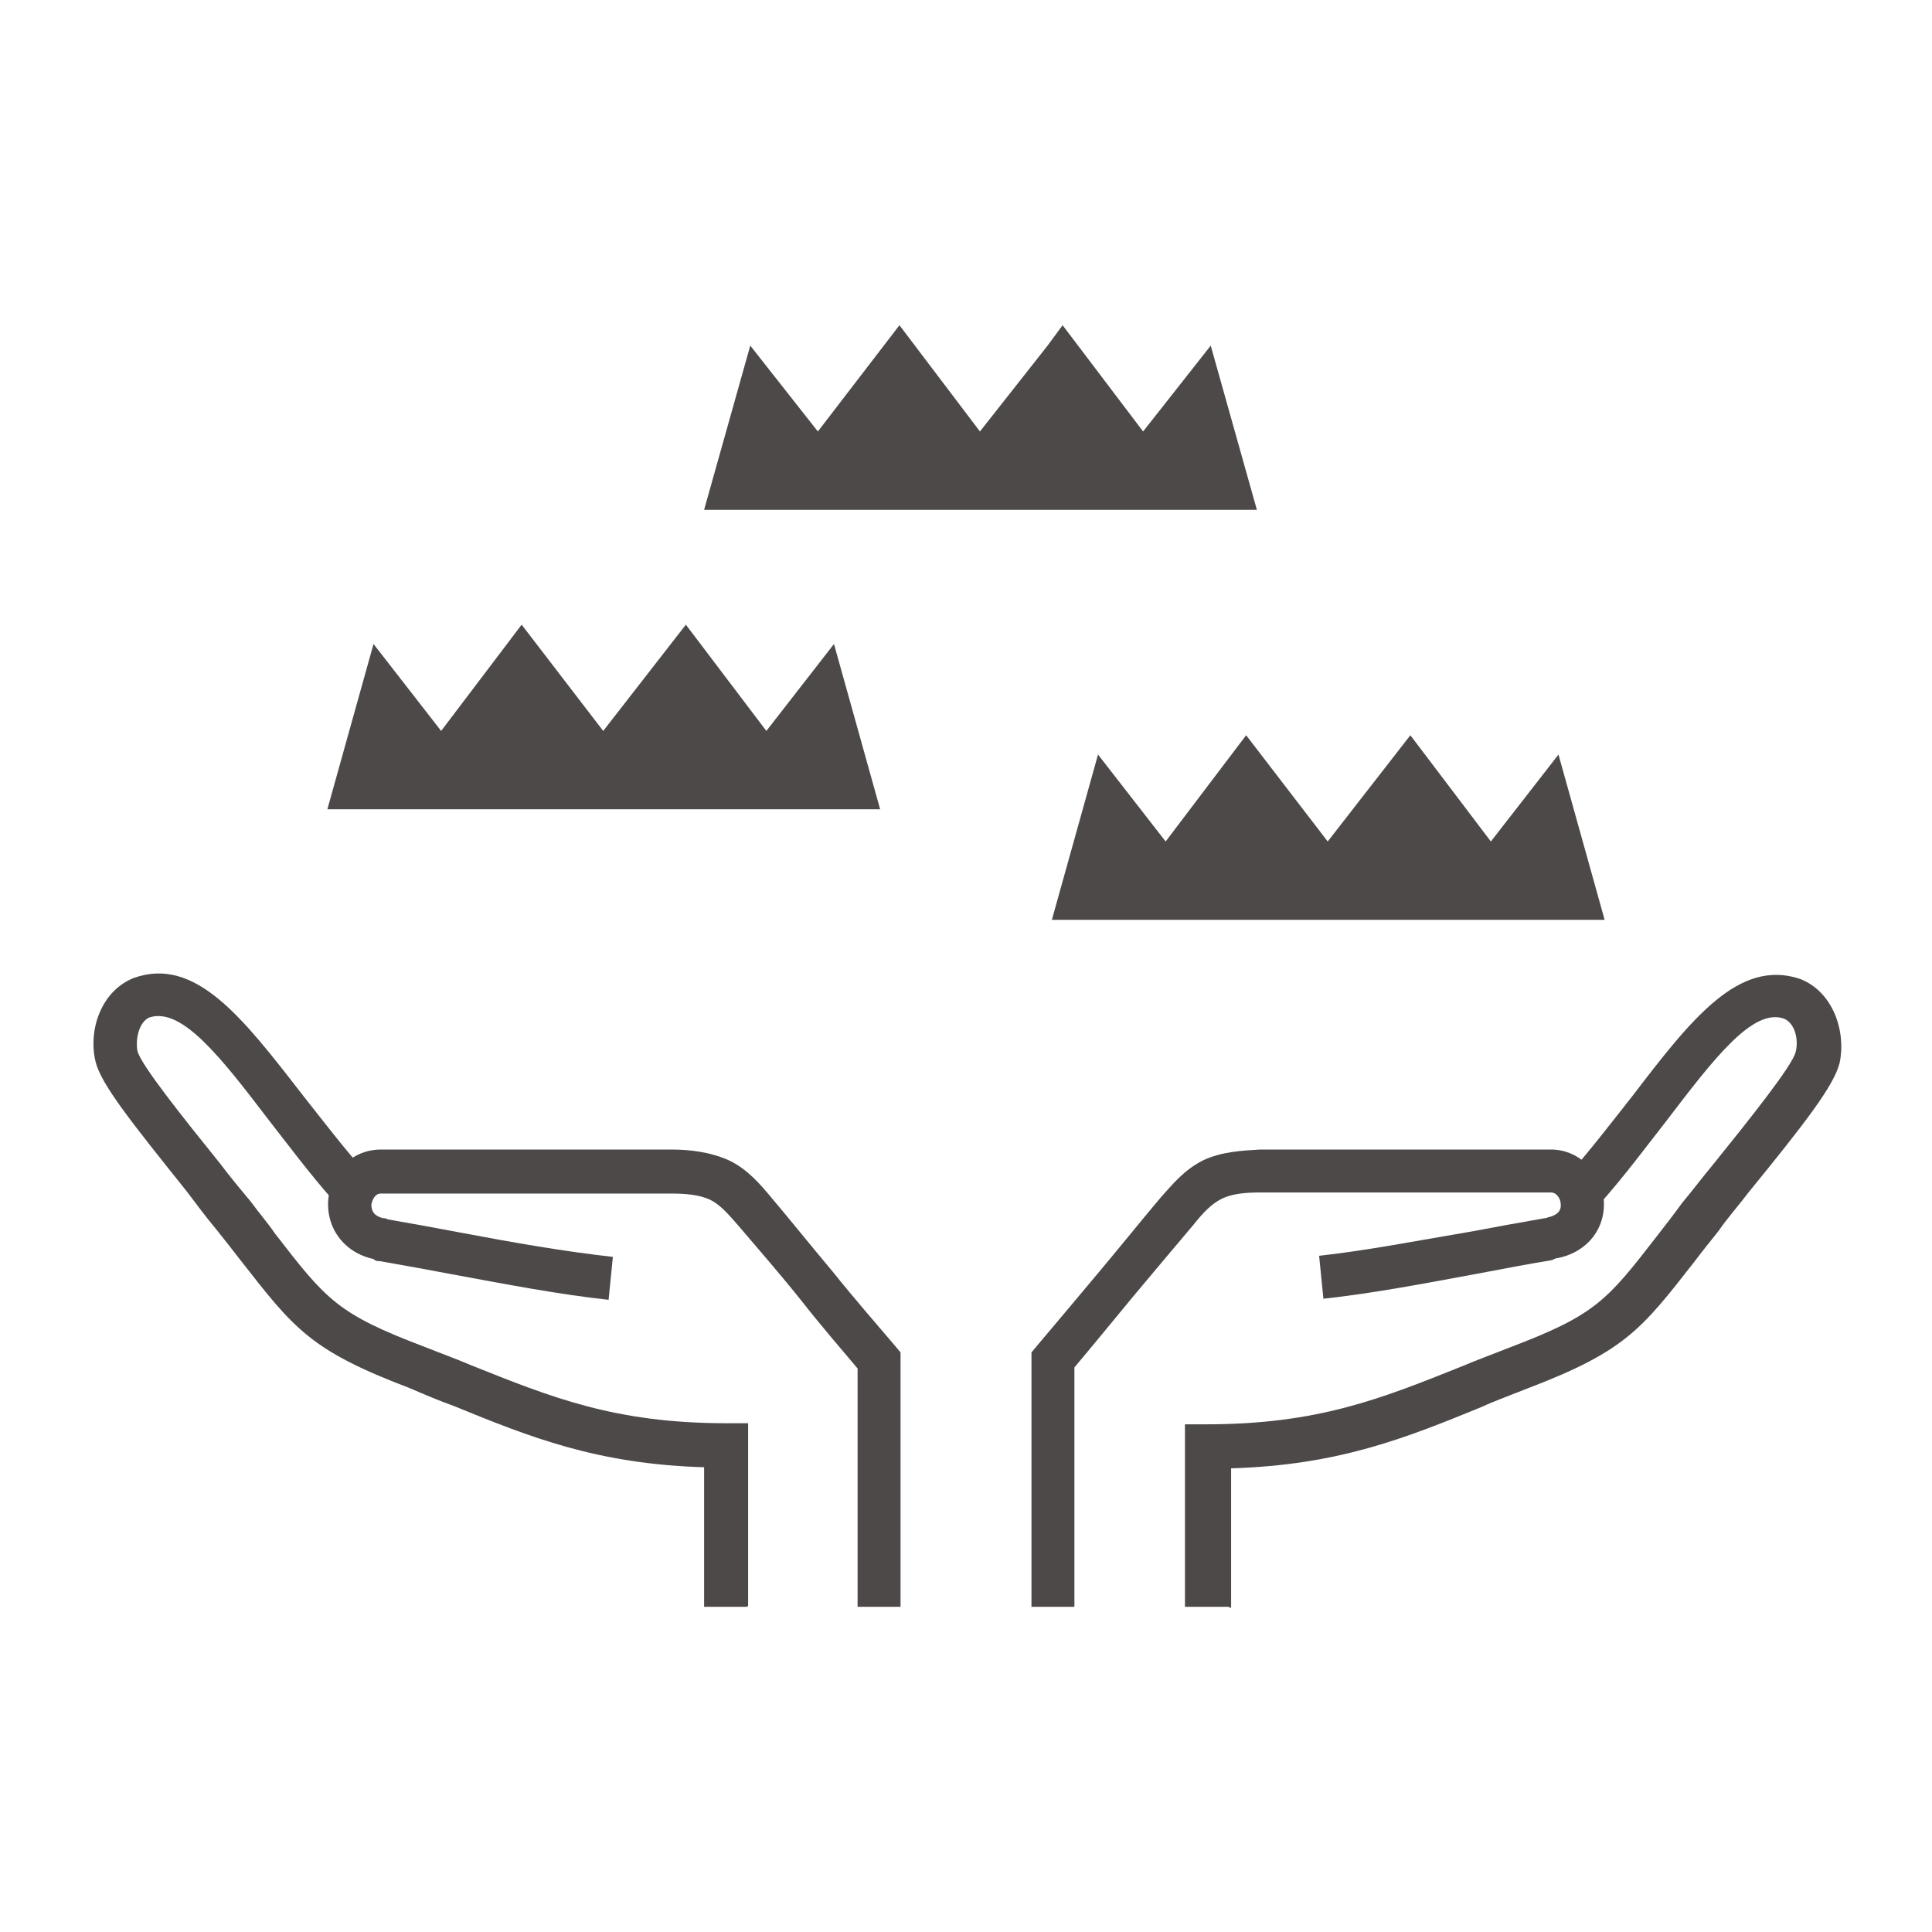 <?xml version="1.0" encoding="UTF-8"?>
<svg id="_レイヤー_1" data-name="レイヤー_1" xmlns="http://www.w3.org/2000/svg" version="1.1" viewBox="0 0 180 180">
  <!-- Generator: Adobe Illustrator 29.4.0, SVG Export Plug-In . SVG Version: 2.1.0 Build 152)  -->
  <defs>
    <style>
      .st0 {
        fill: #4c4948;
      }

      .st1 {
        fill: #fff;
      }
    </style>
  </defs>
  <rect class="st1" width="180" height="180"/>
  <g>
    <g>
      <polygon class="st0" points="117.1 47.5 112.8 32.2 106.5 40.2 99 30.3 97.6 32.2 91.3 40.2 83.8 30.3 76.2 40.2 69.9 32.2 65.6 47.5 117.1 47.5"/>
      <polygon class="st0" points="149.5 85.7 145.2 70.3 138.9 78.4 131.4 68.5 130 70.3 123.7 78.4 116.1 68.5 108.6 78.4 102.3 70.3 98 85.7 149.5 85.7"/>
      <polygon class="st0" points="82 75.4 77.7 60 71.4 68.1 63.9 58.2 62.5 60 56.2 68.1 48.6 58.2 41.1 68.1 34.8 60 30.5 75.4 82 75.4"/>
    </g>
    <g>
      <g>
        <path class="st0" d="M100.1,149.7h-4v-23.7l.5-.6c1.7-2,3.7-4.4,5.8-6.9,2.1-2.5,4.1-5,5.8-7,1-1.1,2.1-2.5,3.9-3.4,1.7-.8,3.6-.9,5.3-1,3.6,0,6.9,0,10.5,0,4.5,0,9.6,0,16.6,0h0c2.5,0,4.5,1.9,4.9,4.5.3,2.7-1.4,5-4.2,5.6-.2,0-.4.1-.6.2-2.4.4-4.5.8-6.6,1.2-5.4,1-10.1,1.9-14.7,2.4l-.4-4c4.5-.5,9.1-1.4,14.4-2.3,2.1-.4,4.3-.8,6.6-1.2.2,0,.3-.1.4-.1.8-.2,1.2-.6,1.1-1.3,0-.3-.3-1-.9-1-7.1,0-12.2,0-16.7,0-3.6,0-6.8,0-10.4,0-1.3,0-2.6.1-3.6.6-1,.5-1.8,1.4-2.6,2.4-1.7,2-3.7,4.4-5.8,6.9-1.9,2.3-3.7,4.5-5.3,6.4v22.2Z"/>
        <path class="st0" d="M114.4,149.7h-4v-17h2c10.4,0,16.3-2.4,23.8-5.4,1.4-.6,2.8-1.1,4.3-1.7,8.2-3.1,9.2-4.4,14-10.6.7-.9,1.4-1.8,2.2-2.9,1-1.2,1.9-2.4,2.9-3.6,3.3-4.1,7.4-9.2,7.7-10.5.3-1.2-.1-2.7-1.1-3.1-2.9-1-6.5,3.7-11,9.6-1.8,2.3-3.8,5-6.1,7.6l-3-2.6c2.2-2.5,4.1-5,6-7.4,5.5-7.2,9.9-12.8,15.6-10.9,3.1,1.2,4.3,4.9,3.7,7.8-.5,2.1-3.2,5.6-8.5,12.1-.9,1.2-1.9,2.3-2.8,3.6-.8,1-1.6,2-2.2,2.8-5,6.4-6.5,8.4-15.7,11.9-1.5.6-2.9,1.1-4.2,1.7-7.1,2.9-13.3,5.4-23.3,5.7v13Z"/>
      </g>
      <g>
        <path class="st0" d="M83.9,149.7h-4v-22.2c-1.6-1.9-3.5-4.1-5.3-6.4-2-2.5-4.1-4.9-5.8-6.9-.8-.9-1.6-1.9-2.6-2.4-1-.5-2.4-.6-3.7-.6-3.5,0-6.7,0-10.3,0-4.5,0-9.6,0-16.7,0h0c-.6,0-.8.6-.9,1,0,.7.3,1.1,1.1,1.3.1,0,.3,0,.4.1,0,0,0,0,0,0,2.3.4,4.5.8,6.6,1.2,5.3,1,9.9,1.8,14.4,2.3l-.4,4c-4.6-.5-9.3-1.4-14.7-2.4-2.1-.4-4.3-.8-6.6-1.2-.2,0-.4,0-.6-.2-2.8-.6-4.5-3-4.2-5.7.3-2.6,2.3-4.5,4.9-4.5h0c7,0,12.1,0,16.6,0,3.6,0,6.8,0,10.4,0,1.7,0,3.6.2,5.4,1,1.7.8,2.9,2.2,3.9,3.4,1.7,2,3.7,4.5,5.8,7,2,2.5,4.1,4.9,5.8,6.9l.5.6v23.7Z"/>
        <path class="st0" d="M69.6,149.7h-4v-13c-10-.3-16.2-2.8-23.3-5.7-1.4-.5-2.8-1.1-4.2-1.7-9.2-3.5-10.7-5.5-15.7-11.9-.7-.9-1.4-1.8-2.2-2.8-1-1.2-1.9-2.4-2.8-3.6-5.2-6.5-8-10-8.5-12.1-.7-2.9.5-6.6,3.6-7.8,5.7-2,10.1,3.7,15.6,10.8,1.9,2.4,3.8,4.9,6,7.4l-3,2.6c-2.3-2.6-4.3-5.3-6.1-7.6-4.5-5.9-8.1-10.5-11.1-9.5-.9.4-1.3,1.9-1.1,3.1.3,1.3,4.4,6.4,7.7,10.5.9,1.2,1.9,2.4,2.9,3.6.8,1.1,1.6,2,2.2,2.9,4.8,6.2,5.8,7.5,14,10.6,1.5.6,2.9,1.1,4.3,1.7,7.5,3,13.4,5.4,23.8,5.4h2v17Z"/>
      </g>
    </g>
  </g>
</svg>